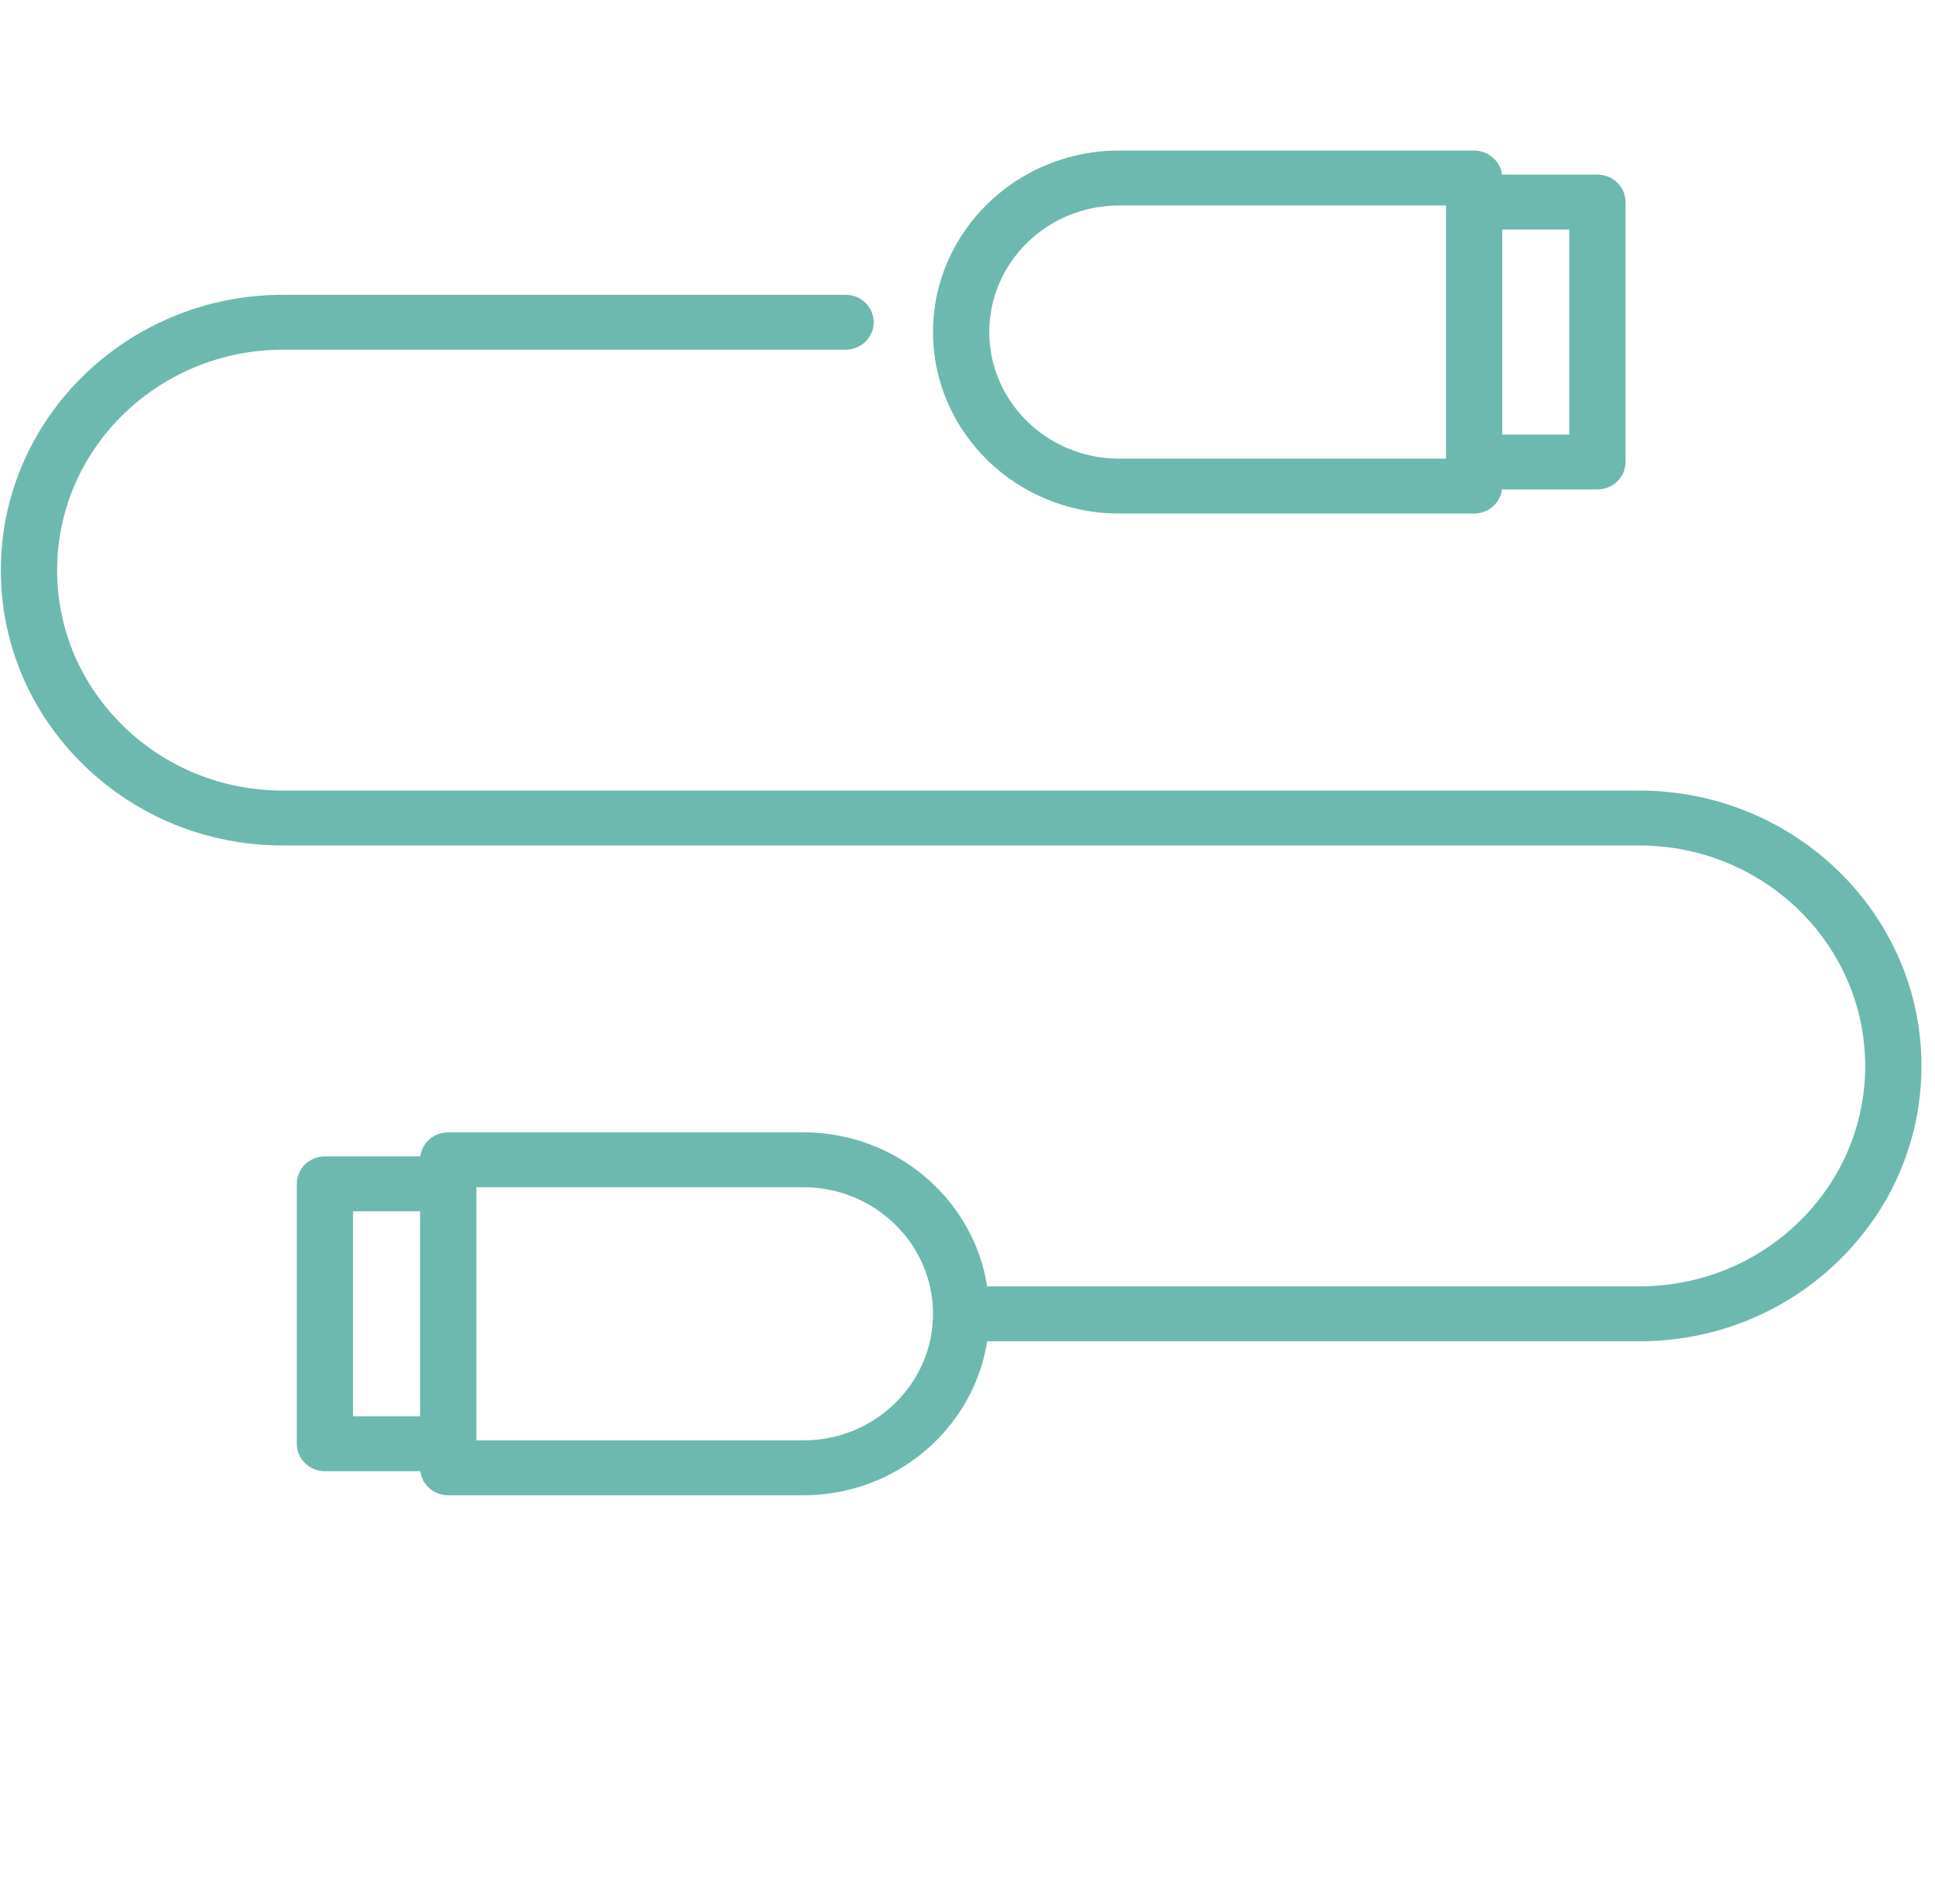 <svg width="62" height="61" viewBox="0 0 62 61" fill="none" xmlns="http://www.w3.org/2000/svg">
<g clip-path="url(#clip0)">
<path d="M35.854 16.455L47.232 16.455C47.692 16.455 48.071 16.118 48.126 15.683L51.182 15.683C51.681 15.683 52.084 15.289 52.084 14.804L52.084 6.475C52.084 5.989 51.681 5.595 51.182 5.595L48.126 5.595C48.071 5.161 47.692 4.824 47.232 4.824L35.854 4.824C32.568 4.824 29.895 7.433 29.895 10.639C29.895 13.846 32.568 16.455 35.854 16.455ZM50.281 7.355L50.281 13.924L48.134 13.924L48.134 7.355L50.281 7.355ZM35.854 6.584L46.331 6.584L46.331 14.695L35.854 14.695C33.563 14.695 31.698 12.876 31.698 10.639C31.698 8.403 33.563 6.584 35.854 6.584Z" fill="#6EB9AF"/>
<path d="M31.63 42.977L52.526 42.977C54.94 42.977 57.21 42.06 58.917 40.394C60.626 38.727 61.566 36.511 61.566 34.154C61.566 29.289 57.511 25.332 52.526 25.332L9.068 25.332C7.135 25.332 5.317 24.597 3.951 23.263C2.583 21.929 1.83 20.155 1.83 18.268C1.83 14.374 5.077 11.205 9.068 11.205L27.094 11.205C27.591 11.205 27.995 10.811 27.995 10.325C27.995 9.84 27.591 9.446 27.094 9.446L9.068 9.446C4.083 9.446 0.027 13.403 0.027 18.268C0.027 20.625 0.968 22.841 2.676 24.508C4.383 26.174 6.653 27.091 9.068 27.091L52.526 27.091C56.516 27.091 59.763 30.26 59.763 34.154C59.763 36.041 59.01 37.815 57.642 39.15C56.276 40.483 54.459 41.217 52.526 41.217L31.63 41.217C31.194 38.427 28.719 36.282 25.74 36.282L14.361 36.282C13.901 36.282 13.522 36.619 13.467 37.053L10.411 37.053C9.913 37.053 9.509 37.447 9.509 37.933L9.509 46.261C9.509 46.747 9.913 47.141 10.411 47.141L13.467 47.141C13.522 47.576 13.901 47.912 14.361 47.912L25.74 47.912C28.719 47.912 31.194 45.767 31.63 42.977ZM29.895 42.097C29.895 44.333 28.031 46.153 25.74 46.153L15.263 46.153L15.263 38.041L25.74 38.041C28.031 38.041 29.895 39.861 29.895 42.097ZM11.312 45.382L11.312 38.813L13.46 38.813L13.46 45.382L11.312 45.382Z" fill="#6EB9AF"/>
</g>
<defs>
<clipPath id="clip0">
<rect width="60.059" height="61.538" fill="white" transform="translate(61.566 0.151) rotate(90)"/>
</clipPath>
</defs>
</svg>
